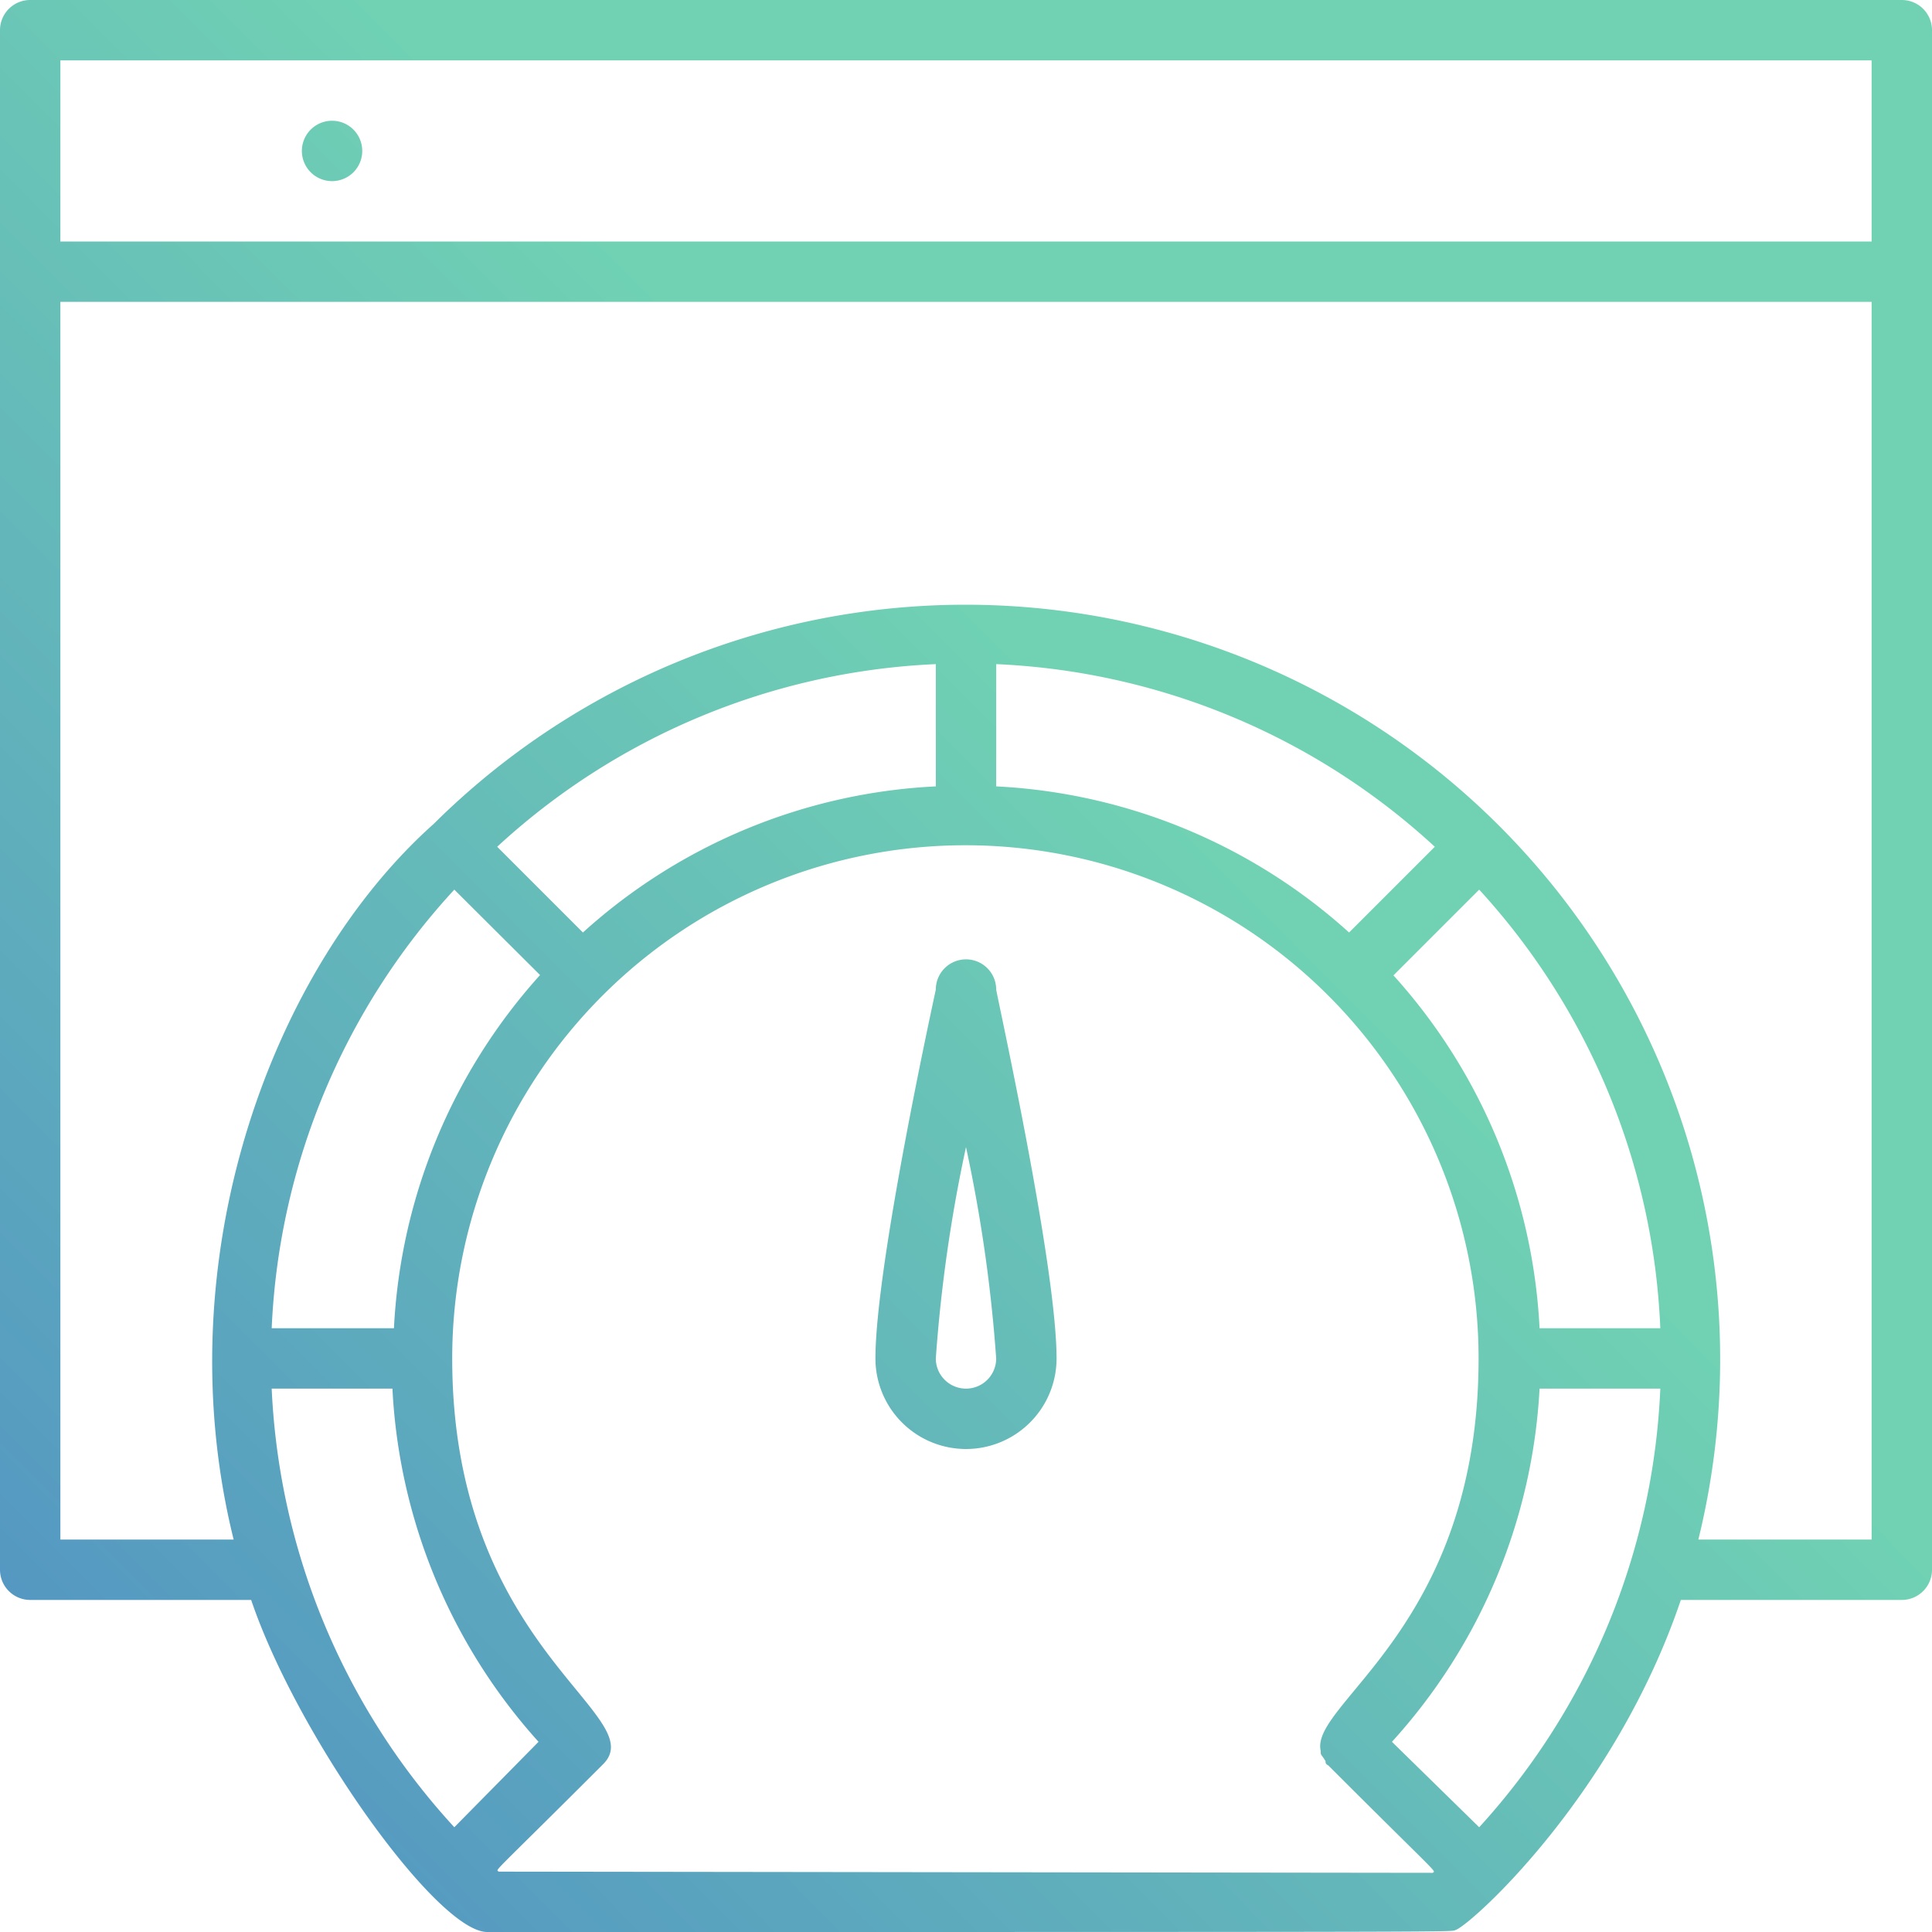 <?xml version="1.0" encoding="UTF-8" standalone="no"?><svg viewBox="0 0 64 64" version="1.1" id="svg6" sodipodi:docname="Speed.svg" inkscape:version="1.3.2 (091e20e, 2023-11-25, custom)" xmlns:inkscape="http://www.inkscape.org/namespaces/inkscape" xmlns:sodipodi="http://sodipodi.sourceforge.net/DTD/sodipodi-0.dtd" xmlns:xlink="http://www.w3.org/1999/xlink" xmlns="http://www.w3.org/2000/svg" xmlns:svg="http://www.w3.org/2000/svg" xmlns:rdf="http://www.w3.org/1999/02/22-rdf-syntax-ns#" xmlns:cc="http://creativecommons.org/ns#" xmlns:dc="http://purl.org/dc/elements/1.1/"><defs id="defs6"><linearGradient id="linearGradient6" inkscape:collect="always"><stop style="stop-color:#508ec4;stop-opacity:1;" offset="0" id="stop6"/><stop style="stop-color:#70d2b3;stop-opacity:1;" offset="0.6" id="stop7"/></linearGradient><linearGradient inkscape:collect="always" xlink:href="#linearGradient6" id="linearGradient7" x1="0.165" y1="63.712" x2="63.918" y2="0.206" gradientUnits="userSpaceOnUse"/></defs><sodipodi:namedview id="namedview6" pagecolor="#ffffff" bordercolor="#000000" borderopacity="0.25" inkscape:showpageshadow="2" inkscape:pageopacity="0.0" inkscape:pagecheckerboard="0" inkscape:deskcolor="#d1d1d1" inkscape:zoom="12.140625" inkscape:cx="32" inkscape:cy="32" inkscape:window-width="1662" inkscape:window-height="981" inkscape:window-x="248" inkscape:window-y="0" inkscape:window-maximized="0" inkscape:current-layer="svg6"/><title id="title1">Speed</title><g id="Speed" style="fill:url(#linearGradient7)"><path d="M63,0H1A1,1,0,0,0,0,1V52a1,1,0,0,0,1,1H8.32c1.53,4.52,6.16,11,7.82,11,34,0,31.8,0,32.09-.07.58-.24,5.28-4.51,7.45-10.93H63a1,1,0,0,0,1-1V1A1,1,0,0,0,63,0ZM2,2H62V8H2ZM47.53,28.05l-2.84,2.84A18.83,18.83,0,0,0,33,26.05V22A22.91,22.91,0,0,1,47.53,28.05ZM55,44H51a18.83,18.83,0,0,0-4.84-11.69L49,29.47A22.91,22.91,0,0,1,55,44ZM49,60.53,46.11,57.7A18.88,18.88,0,0,0,51,46h4A23,23,0,0,1,49,60.53ZM31,26.05a18.77,18.77,0,0,0-11.69,4.84l-2.84-2.84A22.91,22.91,0,0,1,31,22ZM15.05,29.47l2.84,2.83A18.88,18.88,0,0,0,13.05,44H9A22.91,22.91,0,0,1,15.05,29.47Zm0,31.06A23,23,0,0,1,9,46h4a18.88,18.88,0,0,0,4.84,11.7ZM16.52,62c-.1-.09-.31.21,3.46-3.56h0c1.63-1.63-5-3.82-5-13.44a17,17,0,0,1,34,0c0,8.9-5.6,11.42-5.23,13,0,.16,0,.08.16.34,0,.05,0,.1.09.14h0c3.77,3.77,3.56,3.47,3.46,3.56ZM56.26,51A25,25,0,0,0,14.37,27.29C9,32.08,5.44,41.71,7.74,51H2V10H62V51Z" id="path1" style="fill:url(#linearGradient7)"/><path d="M6,4A1,1,0,0,0,6,6,1,1,0,0,0,6,4Z" id="path2" style="fill:url(#linearGradient7)"/><path d="M11,4a1,1,0,0,0,0,2A1,1,0,0,0,11,4Z" id="path3" style="fill:url(#linearGradient7)"/><path d="M16,4a1,1,0,0,0,0,2A1,1,0,0,0,16,4Z" id="path4" style="fill:url(#linearGradient7)"/><path d="M32,48a3,3,0,0,0,3-3c0-3.07-1.94-11.84-2-12.22a1,1,0,0,0-2,0c-.08.38-2,9.15-2,12.22A3,3,0,0,0,32,48Zm0-10a49.7,49.7,0,0,1,1,7,1,1,0,0,1-2,0A49.7,49.7,0,0,1,32,38Z" id="path5" style="fill:url(#linearGradient7)"/><path d="M38,53H26a1,1,0,0,0,0,2H38A1,1,0,0,0,38,53Z" id="path6" style="fill:url(#linearGradient7)"/></g></svg>